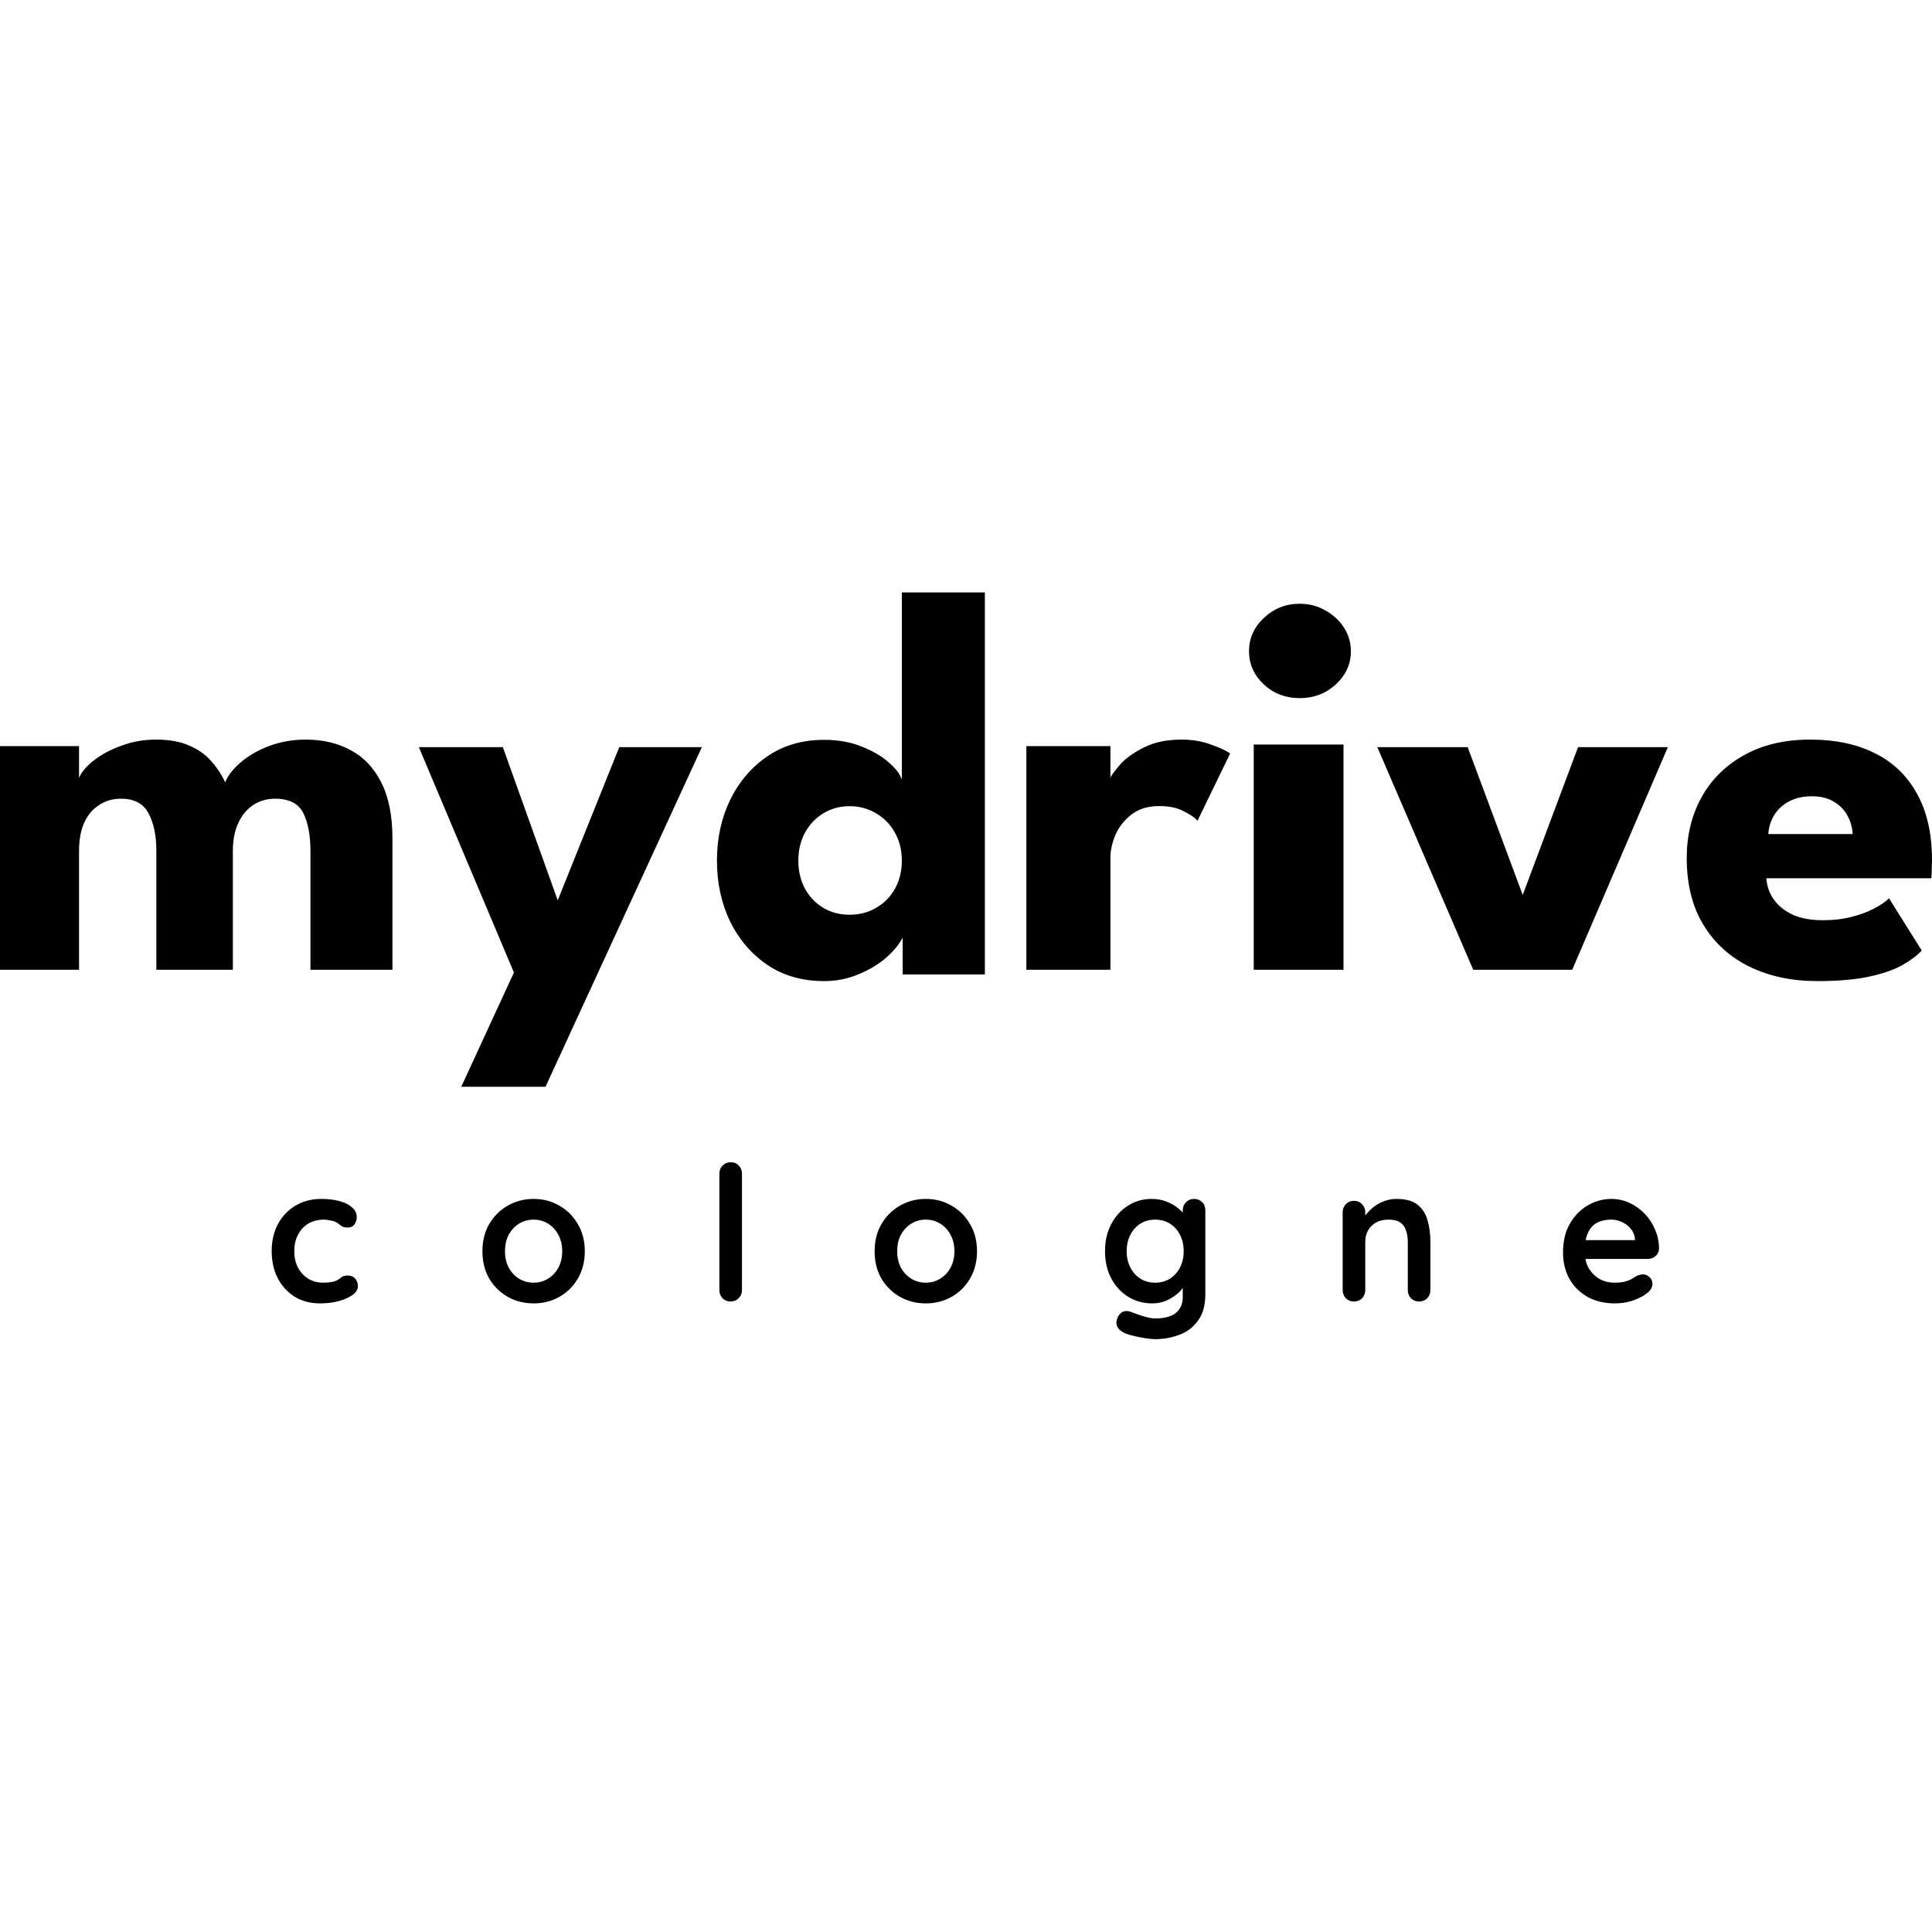 <svg xmlns="http://www.w3.org/2000/svg" width="512" height="512" viewBox="0 0 512 512" fill="none"><g clip-path="url(#clip0_2006_2)"><path d="M81.038 196C85.543 196 89.516 196.938 92.956 198.815C96.395 200.644 99.083 203.484 101.021 207.334C103.007 211.184 104 216.141 104 222.205V257H82.274V225.525C82.274 221.387 81.644 218.042 80.384 215.491C79.125 212.94 76.63 211.665 72.9 211.665C70.671 211.665 68.71 212.243 67.014 213.398C65.319 214.553 64.011 216.165 63.09 218.234C62.17 220.256 61.709 222.686 61.709 225.525V257H41.436V225.525C41.436 221.387 40.734 218.042 39.329 215.491C37.972 212.94 35.55 211.665 32.062 211.665C29.834 211.665 27.872 212.243 26.177 213.398C24.481 214.505 23.173 216.093 22.253 218.162C21.381 220.183 20.945 222.638 20.945 225.525V257H-1V197.732H20.945V206.179C21.526 204.687 22.786 203.171 24.723 201.631C26.709 200.043 29.156 198.719 32.062 197.66C34.969 196.553 38.045 196 41.291 196C44.827 196 47.782 196.529 50.156 197.588C52.53 198.599 54.467 199.97 55.969 201.703C57.519 203.435 58.755 205.312 59.675 207.334C60.353 205.601 61.685 203.869 63.671 202.136C65.706 200.355 68.225 198.888 71.228 197.732C74.281 196.578 77.55 196 81.038 196Z" fill="black"></path><path d="M147.802 238.598L164.11 198H186L144.57 288H122.239L136.196 257.733L111 198H133.257L147.802 238.598Z" fill="black"></path><path d="M218.371 260C212.629 260 207.635 258.577 203.389 255.733C199.143 252.839 195.838 248.989 193.474 244.182C191.158 239.326 190 233.956 190 228.07C190 222.184 191.158 216.838 193.474 212.031C195.838 207.176 199.143 203.301 203.389 200.407C207.635 197.513 212.629 196.066 218.371 196.066C222.182 196.066 225.56 196.68 228.503 197.906C231.447 199.083 233.835 200.505 235.668 202.173C237.502 203.791 238.612 205.287 238.998 206.661V157H261V258.234H239.215V248.45C238.298 250.264 236.802 252.079 234.727 253.894C232.653 255.659 230.216 257.106 227.417 258.234C224.619 259.411 221.603 260 218.371 260ZM225.102 242.416C227.756 242.416 230.12 241.804 232.194 240.577C234.318 239.351 235.982 237.659 237.188 235.501C238.395 233.294 238.998 230.817 238.998 228.07C238.998 225.323 238.395 222.871 237.188 220.713C235.982 218.506 234.318 216.789 232.194 215.563C230.12 214.288 227.756 213.65 225.102 213.65C222.544 213.65 220.229 214.288 218.154 215.563C216.127 216.789 214.51 218.506 213.305 220.713C212.147 222.871 211.567 225.323 211.567 228.07C211.567 230.817 212.147 233.294 213.305 235.501C214.51 237.659 216.127 239.351 218.154 240.577C220.229 241.804 222.544 242.416 225.102 242.416Z" fill="black"></path><path d="M294.274 257H272V197.732H294.274V206.901H293.908C294.298 205.794 295.251 204.398 296.765 202.714C298.28 200.981 300.405 199.441 303.14 198.093C305.875 196.698 309.221 196 313.177 196C315.962 196 318.526 196.433 320.871 197.299C323.216 198.118 324.926 198.912 326 199.682L317.354 217.512C316.67 216.694 315.449 215.852 313.691 214.986C311.981 214.071 309.832 213.614 307.243 213.614C304.263 213.614 301.796 214.36 299.843 215.852C297.938 217.344 296.521 219.149 295.593 221.266C294.714 223.384 294.274 225.381 294.274 227.258V257Z" fill="black"></path><path d="M332.253 257V197.302H356.044V257H332.253ZM344.461 185.013C340.705 185.013 337.522 183.802 334.914 181.378C332.305 178.906 331 175.973 331 172.579C331 169.186 332.305 166.253 334.914 163.781C337.574 161.26 340.756 160 344.461 160C346.913 160 349.157 160.582 351.192 161.745C353.226 162.86 354.87 164.363 356.122 166.253C357.374 168.144 358 170.253 358 172.579C358 175.973 356.67 178.906 354.009 181.378C351.348 183.802 348.165 185.013 344.461 185.013Z" fill="black"></path><path d="M365 198H388.947L403.537 237.166L418.2 198H442L416.652 257H390.421L365 198Z" fill="black"></path><path d="M468.103 232.75C468.25 234.911 468.936 236.825 470.162 238.495C471.387 240.164 473.078 241.49 475.235 242.472C477.441 243.405 480.039 243.871 483.029 243.871C485.872 243.871 488.422 243.576 490.676 242.987C492.98 242.398 494.966 241.662 496.632 240.778C498.348 239.894 499.671 238.986 500.603 238.053L509.28 251.899C508.054 253.224 506.314 254.526 504.059 255.802C501.853 257.029 498.936 258.036 495.309 258.822C491.682 259.607 487.098 260 481.559 260C474.892 260 468.961 258.748 463.764 256.244C458.569 253.74 454.475 250.057 451.485 245.197C448.495 240.336 447 234.395 447 227.374C447 221.482 448.274 216.18 450.823 211.466C453.421 206.703 457.171 202.947 462.074 200.198C466.976 197.399 472.882 196 479.794 196C486.362 196 492.049 197.203 496.853 199.609C501.706 202.015 505.431 205.599 508.029 210.361C510.676 215.075 512 220.967 512 228.037C512 228.43 511.976 229.215 511.926 230.394C511.926 231.572 511.878 232.357 511.78 232.75H468.103ZM490.97 221.04C490.922 219.469 490.505 217.922 489.72 216.4C488.936 214.829 487.76 213.553 486.191 212.571C484.622 211.54 482.613 211.024 480.161 211.024C477.711 211.024 475.627 211.515 473.912 212.497C472.245 213.43 470.97 214.657 470.088 216.18C469.206 217.702 468.716 219.322 468.618 221.04H490.97Z" fill="black"></path><path d="M85.118 317.727C87.014 317.727 88.66 317.927 90.057 318.326C91.487 318.725 92.584 319.29 93.349 320.022C94.147 320.72 94.546 321.568 94.546 322.566C94.546 323.231 94.346 323.863 93.947 324.461C93.548 325.026 92.966 325.309 92.201 325.309C91.669 325.309 91.22 325.243 90.855 325.11C90.522 324.943 90.223 324.744 89.957 324.511C89.691 324.278 89.375 324.062 89.009 323.863C88.677 323.663 88.161 323.513 87.463 323.414C86.798 323.281 86.299 323.214 85.966 323.214C84.27 323.214 82.824 323.58 81.627 324.312C80.463 325.043 79.565 326.041 78.933 327.304C78.301 328.535 77.985 329.965 77.985 331.594C77.985 333.19 78.301 334.62 78.933 335.884C79.598 337.114 80.496 338.095 81.627 338.827C82.791 339.558 84.121 339.924 85.617 339.924C86.449 339.924 87.164 339.874 87.762 339.775C88.361 339.675 88.859 339.525 89.259 339.326C89.724 339.06 90.14 338.777 90.506 338.478C90.871 338.178 91.42 338.029 92.152 338.029C93.016 338.029 93.681 338.311 94.147 338.877C94.612 339.409 94.845 340.074 94.845 340.872C94.845 341.703 94.38 342.468 93.449 343.166C92.517 343.832 91.287 344.38 89.757 344.812C88.261 345.212 86.631 345.411 84.869 345.411C82.242 345.411 79.964 344.813 78.035 343.615C76.107 342.385 74.61 340.722 73.546 338.627C72.515 336.532 72 334.188 72 331.594C72 328.867 72.548 326.473 73.646 324.411C74.776 322.316 76.323 320.687 78.285 319.523C80.28 318.326 82.558 317.727 85.118 317.727Z" fill="black"></path><path d="M154.979 331.594C154.979 334.321 154.364 336.732 153.133 338.827C151.936 340.889 150.307 342.501 148.245 343.665C146.217 344.829 143.939 345.411 141.411 345.411C138.884 345.411 136.59 344.829 134.528 343.665C132.499 342.501 130.87 340.889 129.64 338.827C128.442 336.732 127.844 334.321 127.844 331.594C127.844 328.867 128.442 326.473 129.64 324.411C130.87 322.316 132.499 320.687 134.528 319.523C136.59 318.326 138.884 317.727 141.411 317.727C143.939 317.727 146.217 318.326 148.245 319.523C150.307 320.687 151.936 322.316 153.133 324.411C154.364 326.473 154.979 328.867 154.979 331.594ZM148.993 331.594C148.993 329.898 148.644 328.435 147.946 327.205C147.281 325.941 146.366 324.96 145.202 324.262C144.072 323.563 142.808 323.214 141.411 323.214C140.015 323.214 138.734 323.563 137.571 324.262C136.44 324.96 135.525 325.941 134.827 327.205C134.162 328.435 133.83 329.898 133.83 331.594C133.83 333.257 134.162 334.72 134.827 335.984C135.525 337.214 136.44 338.178 137.571 338.877C138.734 339.575 140.015 339.924 141.411 339.924C142.808 339.924 144.072 339.575 145.202 338.877C146.366 338.178 147.281 337.214 147.946 335.984C148.644 334.72 148.993 333.257 148.993 331.594Z" fill="black"></path><path d="M196.631 341.869C196.631 342.733 196.331 343.465 195.733 344.063C195.167 344.629 194.452 344.911 193.588 344.911C192.756 344.911 192.058 344.629 191.493 344.063C190.928 343.465 190.645 342.733 190.645 341.869V311.042C190.645 310.178 190.928 309.463 191.493 308.897C192.091 308.299 192.823 308 193.688 308C194.552 308 195.251 308.299 195.783 308.897C196.348 309.463 196.631 310.178 196.631 311.042V341.869Z" fill="black"></path><path d="M258.918 331.594C258.918 334.321 258.303 336.732 257.072 338.827C255.875 340.889 254.246 342.501 252.184 343.665C250.156 344.829 247.878 345.411 245.35 345.411C242.823 345.411 240.529 344.829 238.467 343.665C236.438 342.501 234.809 340.889 233.579 338.827C232.381 336.732 231.783 334.321 231.783 331.594C231.783 328.867 232.381 326.473 233.579 324.411C234.809 322.316 236.438 320.687 238.467 319.523C240.529 318.326 242.823 317.727 245.35 317.727C247.878 317.727 250.156 318.326 252.184 319.523C254.246 320.687 255.875 322.316 257.072 324.411C258.303 326.473 258.918 328.867 258.918 331.594ZM252.932 331.594C252.932 329.898 252.583 328.435 251.885 327.205C251.22 325.941 250.305 324.96 249.141 324.262C248.011 323.563 246.747 323.214 245.35 323.214C243.954 323.214 242.673 323.563 241.51 324.262C240.379 324.96 239.464 325.941 238.766 327.205C238.101 328.435 237.769 329.898 237.769 331.594C237.769 333.257 238.101 334.72 238.766 335.984C239.464 337.214 240.379 338.178 241.51 338.877C242.673 339.575 243.954 339.924 245.35 339.924C246.747 339.924 248.011 339.575 249.141 338.877C250.305 338.178 251.22 337.214 251.885 335.984C252.583 334.72 252.932 333.257 252.932 331.594Z" fill="black"></path><path d="M305.161 317.727C306.557 317.727 307.837 317.943 309.001 318.376C310.165 318.808 311.163 319.357 311.994 320.022C312.859 320.687 313.524 321.369 313.989 322.067C314.488 322.732 314.738 323.297 314.738 323.763L313.441 324.411V320.77C313.441 319.905 313.723 319.19 314.289 318.625C314.854 318.027 315.569 317.727 316.434 317.727C317.298 317.727 318.013 318.01 318.578 318.575C319.144 319.141 319.426 319.872 319.426 320.77V342.967C319.426 345.86 318.795 348.171 317.531 349.9C316.301 351.663 314.671 352.926 312.643 353.691C310.614 354.489 308.436 354.888 306.108 354.888C305.443 354.888 304.579 354.805 303.515 354.639C302.45 354.473 301.436 354.273 300.472 354.04C299.507 353.808 298.776 353.592 298.277 353.392C297.279 352.96 296.581 352.411 296.182 351.746C295.816 351.114 295.75 350.432 295.983 349.701C296.282 348.736 296.764 348.071 297.429 347.706C298.094 347.373 298.792 347.34 299.524 347.606C299.857 347.706 300.405 347.905 301.17 348.204C301.935 348.504 302.766 348.77 303.664 349.002C304.595 349.269 305.41 349.402 306.108 349.402C308.602 349.402 310.448 348.903 311.645 347.905C312.842 346.908 313.441 345.527 313.441 343.765V339.425L314.039 339.874C314.039 340.307 313.807 340.839 313.341 341.47C312.909 342.069 312.294 342.668 311.495 343.266C310.731 343.865 309.816 344.38 308.752 344.812C307.688 345.212 306.557 345.411 305.36 345.411C302.999 345.411 300.871 344.829 298.975 343.665C297.08 342.468 295.583 340.839 294.486 338.777C293.389 336.682 292.84 334.288 292.84 331.594C292.84 328.867 293.389 326.473 294.486 324.411C295.583 322.316 297.063 320.687 298.925 319.523C300.788 318.326 302.866 317.727 305.161 317.727ZM306.108 323.214C304.612 323.214 303.298 323.58 302.168 324.312C301.037 325.043 300.156 326.041 299.524 327.304C298.892 328.568 298.576 329.998 298.576 331.594C298.576 333.157 298.892 334.57 299.524 335.834C300.156 337.098 301.037 338.095 302.168 338.827C303.298 339.558 304.612 339.924 306.108 339.924C307.638 339.924 308.968 339.558 310.099 338.827C311.229 338.095 312.111 337.098 312.742 335.834C313.374 334.57 313.69 333.157 313.69 331.594C313.69 329.998 313.374 328.568 312.742 327.304C312.111 326.041 311.229 325.043 310.099 324.312C308.968 323.58 307.638 323.214 306.108 323.214Z" fill="black"></path><path d="M370.088 317.727C372.549 317.727 374.411 318.243 375.675 319.274C376.972 320.304 377.853 321.684 378.318 323.414C378.817 325.11 379.067 327.005 379.067 329.1V341.87C379.067 342.734 378.784 343.466 378.219 344.064C377.653 344.63 376.938 344.912 376.074 344.912C375.209 344.912 374.494 344.63 373.929 344.064C373.364 343.466 373.081 342.734 373.081 341.87V329.1C373.081 328.003 372.931 327.022 372.632 326.157C372.366 325.259 371.867 324.544 371.136 324.012C370.404 323.48 369.357 323.214 367.993 323.214C366.663 323.214 365.532 323.48 364.601 324.012C363.703 324.544 363.005 325.259 362.506 326.157C362.041 327.022 361.808 328.003 361.808 329.1V341.87C361.808 342.734 361.525 343.466 360.96 344.064C360.395 344.63 359.68 344.912 358.815 344.912C357.95 344.912 357.235 344.63 356.67 344.064C356.105 343.466 355.822 342.734 355.822 341.87V321.269C355.822 320.404 356.105 319.689 356.67 319.124C357.235 318.525 357.95 318.226 358.815 318.226C359.68 318.226 360.395 318.525 360.96 319.124C361.525 319.689 361.808 320.404 361.808 321.269V323.414L361.06 323.264C361.359 322.699 361.791 322.1 362.357 321.468C362.922 320.803 363.587 320.188 364.352 319.623C365.117 319.057 365.981 318.608 366.946 318.276C367.91 317.91 368.957 317.727 370.088 317.727Z" fill="black"></path><path d="M428.036 345.411C425.209 345.411 422.748 344.829 420.653 343.665C418.592 342.468 416.995 340.855 415.865 338.827C414.767 336.798 414.219 334.504 414.219 331.943C414.219 328.95 414.817 326.407 416.014 324.312C417.245 322.183 418.841 320.554 420.803 319.423C422.765 318.293 424.843 317.727 427.038 317.727C428.734 317.727 430.33 318.076 431.827 318.775C433.356 319.473 434.703 320.437 435.867 321.668C437.031 322.865 437.945 324.262 438.61 325.858C439.309 327.454 439.658 329.15 439.658 330.946C439.625 331.744 439.309 332.392 438.71 332.891C438.112 333.39 437.413 333.639 436.615 333.639H417.561L416.064 328.651H434.371L433.273 329.649V328.302C433.207 327.338 432.858 326.473 432.226 325.708C431.627 324.943 430.862 324.345 429.931 323.912C429.033 323.447 428.069 323.214 427.038 323.214C426.041 323.214 425.109 323.347 424.245 323.613C423.38 323.879 422.632 324.328 422 324.96C421.368 325.592 420.87 326.44 420.504 327.504C420.138 328.568 419.955 329.915 419.955 331.544C419.955 333.34 420.321 334.87 421.052 336.133C421.817 337.364 422.782 338.311 423.946 338.976C425.143 339.608 426.406 339.924 427.736 339.924C428.967 339.924 429.948 339.824 430.679 339.625C431.411 339.425 431.993 339.193 432.425 338.927C432.891 338.627 433.306 338.378 433.672 338.178C434.271 337.879 434.836 337.729 435.368 337.729C436.1 337.729 436.698 337.979 437.164 338.478C437.663 338.976 437.912 339.558 437.912 340.223C437.912 341.121 437.447 341.936 436.515 342.668C435.651 343.399 434.437 344.048 432.874 344.613C431.311 345.145 429.698 345.411 428.036 345.411Z" fill="black"></path></g><defs><clipPath id="clip0_2006_2"><rect width="512" height="512" fill="white"></rect></clipPath></defs></svg>